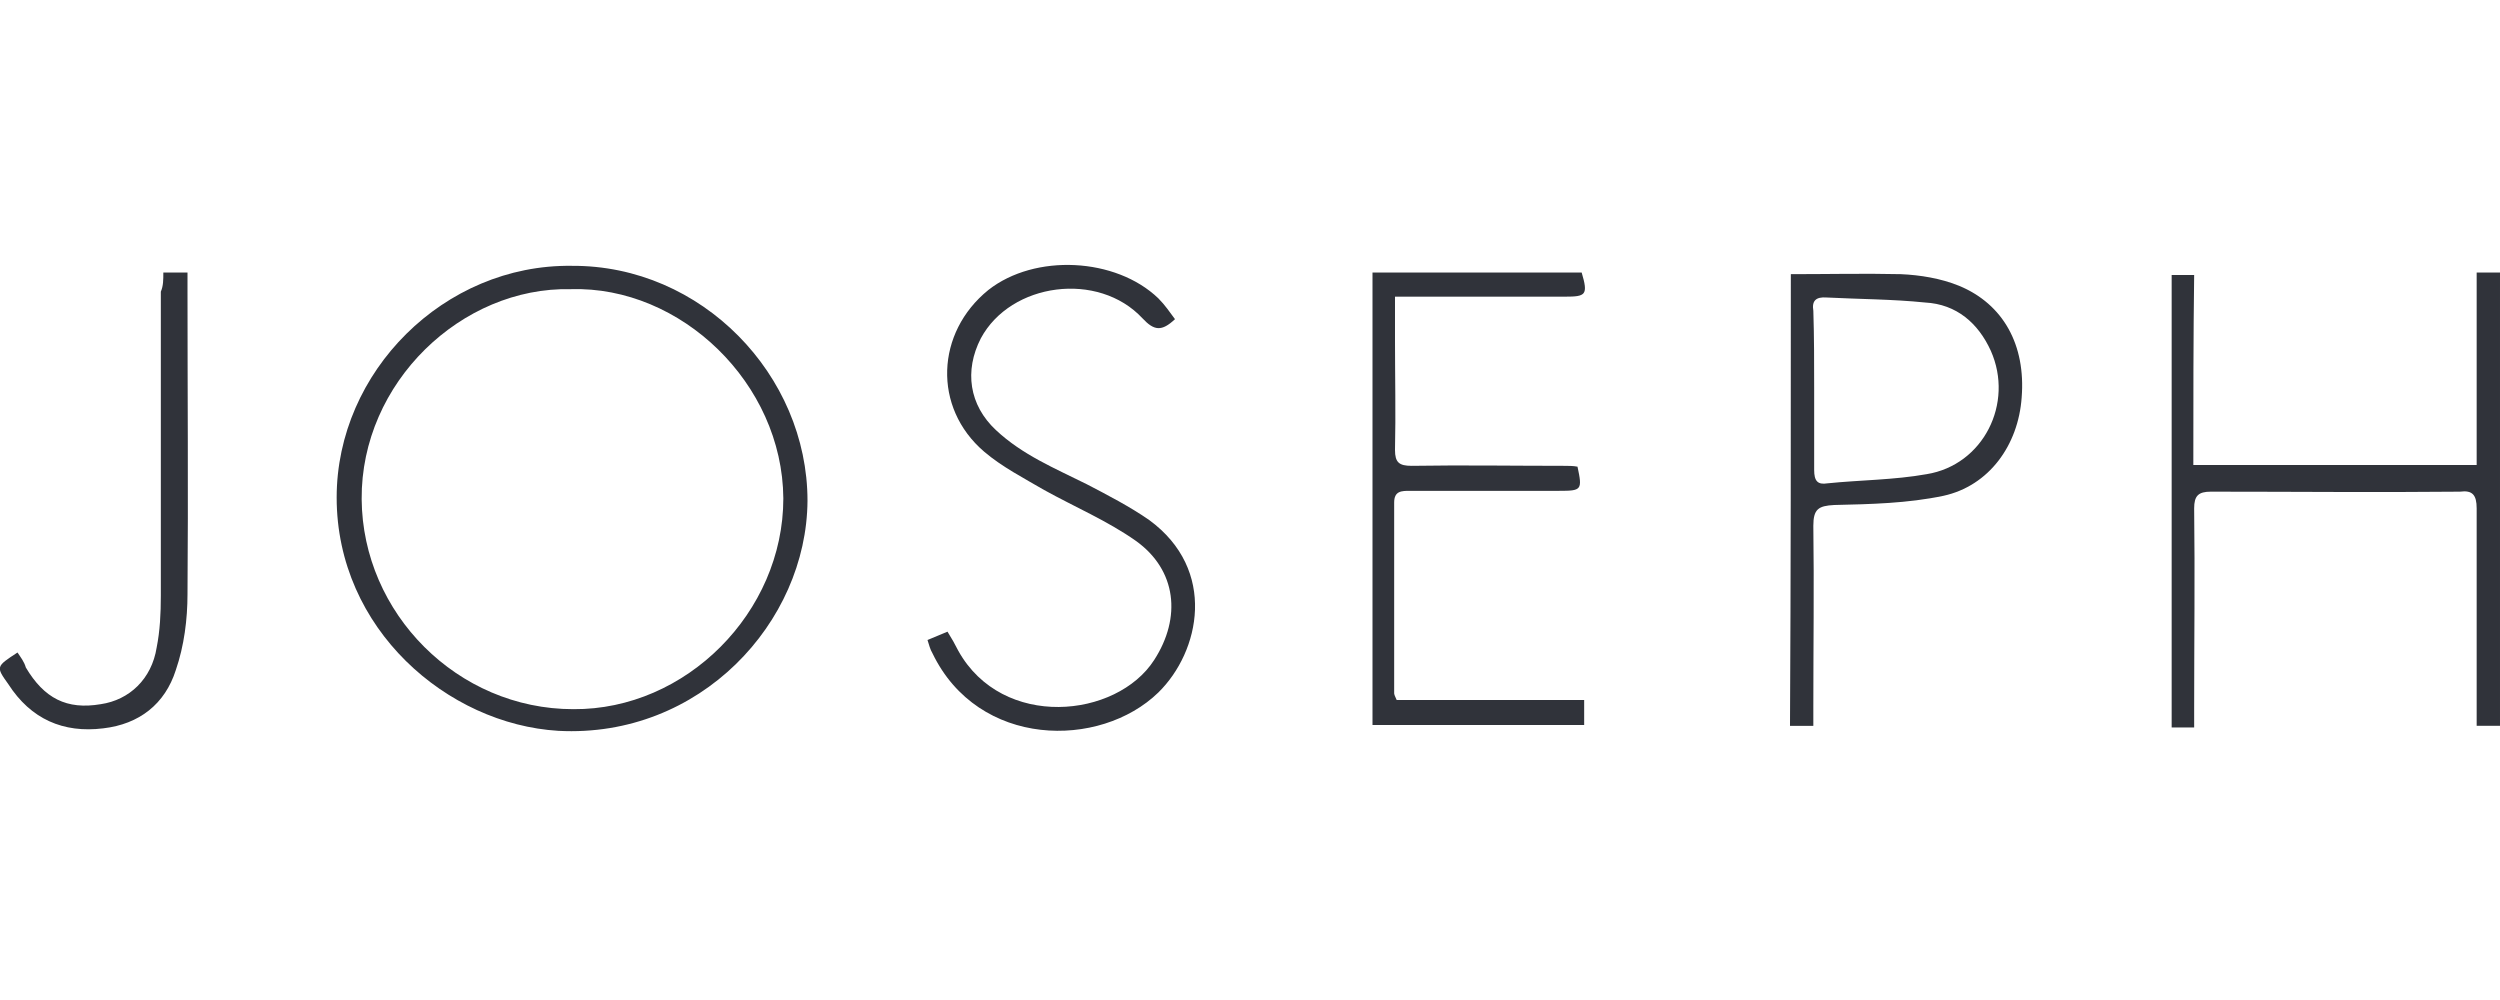 <?xml version="1.0" encoding="utf-8"?>
<!-- Generator: Adobe Illustrator 25.2.1, SVG Export Plug-In . SVG Version: 6.00 Build 0)  -->
<svg version="1.1" id="Слой_1" xmlns="http://www.w3.org/2000/svg" xmlns:xlink="http://www.w3.org/1999/xlink" x="0px" y="0px"
	 viewBox="0 0 300 120" style="enable-background:new 0 0 300 120;" xml:space="preserve">
<style type="text/css">
	.st0{fill:#30333A;}
</style>
<g>
	<path class="st0" d="M68.6,31.9C84.2,31.8,96.9,45,96.9,60.1C96.8,74.7,84,88.6,67,87.7c-13.3-0.8-26.6-12.2-26.6-28
		C40.4,44.6,53.3,31.7,68.6,31.9z M68.5,34.7c-13.1-0.3-25.2,11.2-25.1,25.2c0.1,13.7,11.5,25.2,25.4,25.2
		C82.3,85.2,94,73.5,94,59.8C93.9,46,81.7,34.3,68.5,34.7z"/>
	<path class="st0" d="M263.2,55.8c11.4,0,22.6,0,34,0c0-7.7,0-15.3,0-23.1c1,0,1.9,0,2.8,0c0,18.1,0,36.1,0,54.4c-0.9,0-1.6,0-2.8,0
		c0-0.6,0-1.4,0-2c0-8,0-16.1,0-24.1c0-1.6-0.5-2.2-2-2c-10,0.1-19.9,0-29.9,0c-1.5,0-2,0.5-2,2c0.1,8,0,16.1,0,24.1
		c0,0.6,0,1.4,0,2.2c-1,0-1.8,0-2.7,0c0-18,0-36,0-54.3c0.8,0,1.6,0,2.7,0C263.2,40.4,263.2,48,263.2,55.8z"/>
	<path class="st0" d="M190.1,84c0,1.1,0,2,0,3c-8.5,0-16.9,0-25.4,0c0-18,0-36,0-54.3c8.4,0,16.7,0,25.1,0c0.8,2.7,0.5,2.9-2,2.9
		c-6,0-11.9,0-17.9,0c-0.8,0-1.5,0-2.5,0c0,1.9,0,3.5,0,5.3c0,4.3,0.1,8.7,0,13.1c0,1.5,0.5,1.9,2,1.9c6.1-0.1,12.2,0,18.3,0
		c0.5,0,1.1,0,1.6,0.1c0.6,2.8,0.5,2.9-2.2,2.9c-6,0-11.9,0-17.9,0c-1,0-1.9,0-1.9,1.4c0,7.6,0,15.3,0,22.9c0,0.1,0.1,0.4,0.3,0.8
		C175,84,182.4,84,190.1,84z"/>
	<path class="st0" d="M141,38.3c-1.6,1.5-2.5,1.4-3.9-0.1c-5.3-5.7-15.8-4.3-19.4,2.4c-2,3.9-1.4,8,1.8,11c3.2,3,7.1,4.6,10.9,6.5
		c2.5,1.3,5.2,2.7,7.5,4.3c8.2,6,6.1,15.8,1.1,20.7c-7,6.8-21.6,6.7-27.1-4.7c-0.3-0.5-0.4-1-0.6-1.6c0.9-0.4,1.5-0.6,2.4-1
		c0.5,0.8,0.9,1.5,1.3,2.3c5.3,9.5,19,8.1,23.5,1.1c3.3-5.1,2.7-10.8-2.2-14.3c-3.4-2.4-7.4-4.1-11-6.1c-2.4-1.4-5.1-2.8-7.2-4.6
		c-6.2-5.3-5.8-14.3,0.5-19.4c5.6-4.4,15.3-3.9,20.4,1C139.8,36.6,140.4,37.5,141,38.3z"/>
	<path class="st0" d="M214.9,32.9c4.4,0,8.9-0.1,13.2,0c2.3,0.1,4.8,0.5,7,1.4c5.3,2.2,8,7.1,7.5,13.4c-0.4,5.7-3.9,10.6-9.4,11.8
		c-4.3,0.9-8.7,1-13.1,1.1c-1.9,0.1-2.5,0.5-2.5,2.5c0.1,7.2,0,14.5,0,21.8c0,0.6,0,1.4,0,2.2c-1,0-1.9,0-2.8,0
		C214.9,68.9,214.9,50.9,214.9,32.9z M217.7,46.9c0,3.2,0,6.3,0,9.5c0,1.3,0.4,1.8,1.6,1.6c3.9-0.4,8-0.4,11.9-1.1
		c6.8-1.1,10.5-8.5,7.7-14.8c-1.5-3.3-4.1-5.6-7.9-5.8c-3.9-0.4-7.9-0.4-11.8-0.6c-1.3-0.1-1.8,0.4-1.6,1.6
		C217.7,40.4,217.7,43.6,217.7,46.9z"/>
	<path class="st0" d="M19.6,32.7c1.1,0,2,0,2.9,0c0,0.8,0,1.4,0,2c0,12.2,0.1,24.5,0,36.6c0,3-0.4,6.2-1.4,9.1
		c-1.3,4.1-4.4,6.5-8.7,7C7.6,88,3.7,86.3,1,82.1C-0.5,80-0.5,80,2.1,78.3c0.4,0.6,0.8,1.1,1,1.8c2.2,3.7,4.9,5.1,9,4.4
		c3.4-0.5,6.1-3,6.7-6.8c0.4-2,0.5-4.1,0.5-6.2c0-12.2,0-24.3,0-36.5C19.6,34.3,19.6,33.6,19.6,32.7z"/>
</g>
</svg>
